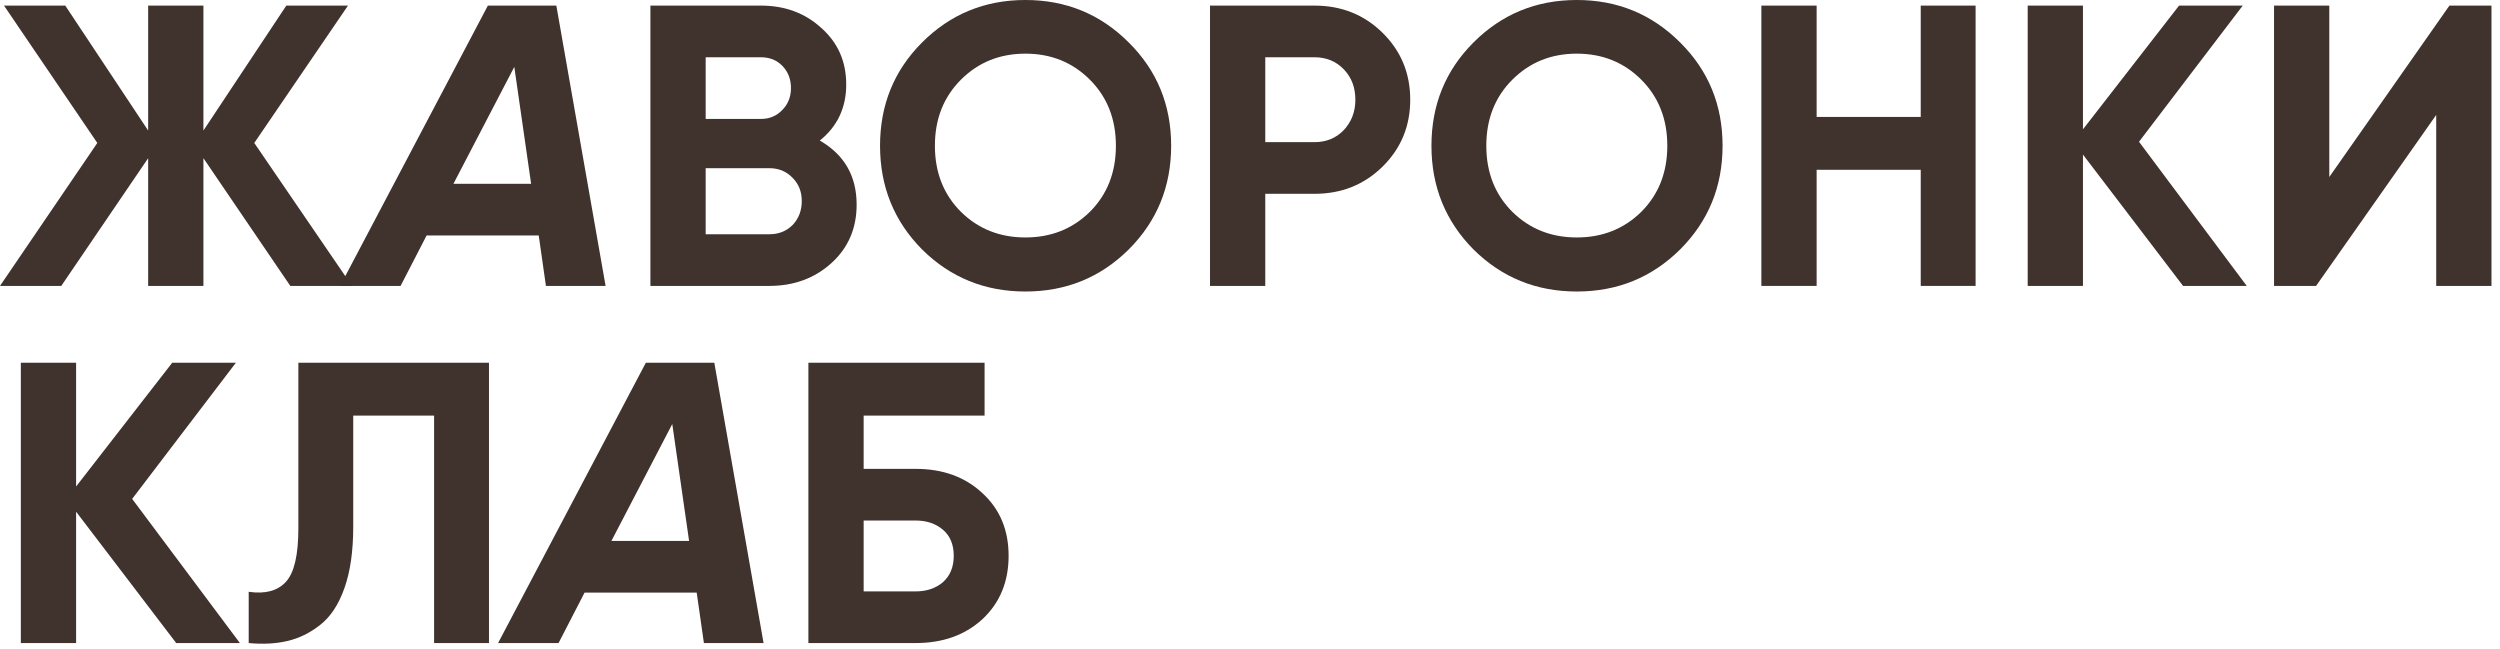 <svg width="231" height="60" viewBox="0 0 231 60" fill="none" xmlns="http://www.w3.org/2000/svg">
<path d="M84.611 43.323C87.127 43.323 89.187 44.075 90.79 45.58C92.394 47.06 93.195 48.984 93.195 51.352C93.195 53.745 92.394 55.693 90.79 57.198C89.187 58.678 87.127 59.418 84.611 59.418H74.695V33.518H90.975V38.402H79.801V43.323H84.611ZM84.611 54.645C85.623 54.645 86.461 54.361 87.127 53.794C87.793 53.202 88.126 52.388 88.126 51.352C88.126 50.316 87.793 49.514 87.127 48.947C86.461 48.38 85.623 48.096 84.611 48.096H79.801V54.645H84.611Z" fill="#40322C"/>
<path d="M65.041 59.418L64.375 54.756H54.015L51.61 59.418H46.023L59.676 33.518H66.003L70.554 59.418H65.041ZM56.494 49.983H63.672L62.118 39.179L56.494 49.983Z" fill="#40322C"/>
<path d="M22.98 59.418V54.682C24.51 54.904 25.657 54.596 26.422 53.757C27.186 52.918 27.569 51.278 27.569 48.836V33.518H45.181V59.418H40.111V38.402H32.638V48.688C32.638 50.933 32.366 52.82 31.823 54.349C31.281 55.878 30.529 57.013 29.567 57.753C28.629 58.493 27.618 58.986 26.532 59.233C25.472 59.48 24.288 59.541 22.98 59.418Z" fill="#40322C"/>
<path d="M22.165 59.418H16.282L7.032 47.282V59.418H1.926V33.518H7.032V44.951L15.912 33.518H21.795L12.212 46.098L22.165 59.418Z" fill="#40322C"/>
<path d="M225.106 26.418V10.619L214.006 26.418H210.121V0.518H215.227V16.354L226.327 0.518H230.212V26.418H225.106Z" fill="#40322C"/>
<path d="M207.598 26.418H201.715L192.465 14.282V26.418H187.359V0.518H192.465V11.951L201.345 0.518H207.228L197.645 13.098L207.598 26.418Z" fill="#40322C"/>
<path d="M177.476 0.518H182.545V26.418H177.476V15.688H167.856V26.418H162.75V0.518H167.856V10.804H177.476V0.518Z" fill="#40322C"/>
<path d="M155.243 23.051C152.628 25.641 149.446 26.936 145.697 26.936C141.947 26.936 138.765 25.641 136.151 23.051C133.561 20.436 132.266 17.242 132.266 13.468C132.266 9.694 133.561 6.512 136.151 3.922C138.765 1.307 141.947 0 145.697 0C149.446 0 152.628 1.307 155.243 3.922C157.857 6.512 159.165 9.694 159.165 13.468C159.165 17.242 157.857 20.436 155.243 23.051ZM139.74 19.573C141.343 21.152 143.329 21.941 145.697 21.941C148.065 21.941 150.05 21.152 151.654 19.573C153.257 17.97 154.059 15.935 154.059 13.468C154.059 11.001 153.257 8.966 151.654 7.363C150.05 5.76 148.065 4.958 145.697 4.958C143.329 4.958 141.343 5.76 139.74 7.363C138.136 8.966 137.335 11.001 137.335 13.468C137.335 15.935 138.136 17.97 139.74 19.573Z" fill="#40322C"/>
<path d="M121.462 0.518C123.953 0.518 126.05 1.357 127.752 3.034C129.454 4.711 130.305 6.771 130.305 9.213C130.305 11.655 129.454 13.715 127.752 15.392C126.05 17.069 123.953 17.908 121.462 17.908H116.911V26.418H111.805V0.518H121.462ZM121.462 13.135C122.547 13.135 123.447 12.765 124.163 12.025C124.878 11.26 125.236 10.323 125.236 9.213C125.236 8.078 124.878 7.141 124.163 6.401C123.447 5.661 122.547 5.291 121.462 5.291H116.911V13.135H121.462Z" fill="#40322C"/>
<path d="M104.293 23.051C101.679 25.641 98.497 26.936 94.747 26.936C90.998 26.936 87.816 25.641 85.201 23.051C82.611 20.436 81.316 17.242 81.316 13.468C81.316 9.694 82.611 6.512 85.201 3.922C87.816 1.307 90.998 0 94.747 0C98.497 0 101.679 1.307 104.293 3.922C106.908 6.512 108.215 9.694 108.215 13.468C108.215 17.242 106.908 20.436 104.293 23.051ZM88.79 19.573C90.394 21.152 92.379 21.941 94.747 21.941C97.115 21.941 99.101 21.152 100.704 19.573C102.308 17.97 103.109 15.935 103.109 13.468C103.109 11.001 102.308 8.966 100.704 7.363C99.101 5.76 97.115 4.958 94.747 4.958C92.379 4.958 90.394 5.76 88.79 7.363C87.187 8.966 86.385 11.001 86.385 13.468C86.385 15.935 87.187 17.97 88.79 19.573Z" fill="#40322C"/>
<path d="M75.749 12.987C78.018 14.294 79.153 16.268 79.153 18.907C79.153 21.102 78.376 22.903 76.822 24.309C75.268 25.715 73.356 26.418 71.087 26.418H60.098V0.518H70.31C72.53 0.518 74.392 1.209 75.897 2.59C77.426 3.947 78.191 5.686 78.191 7.807C78.191 9.953 77.377 11.68 75.749 12.987ZM70.31 5.291H65.204V10.989H70.31C71.099 10.989 71.753 10.718 72.271 10.175C72.813 9.632 73.085 8.954 73.085 8.14C73.085 7.326 72.826 6.648 72.308 6.105C71.79 5.562 71.124 5.291 70.31 5.291ZM71.087 21.645C71.95 21.645 72.665 21.361 73.233 20.794C73.8 20.202 74.084 19.462 74.084 18.574C74.084 17.711 73.8 16.995 73.233 16.428C72.665 15.836 71.95 15.54 71.087 15.54H65.204V21.645H71.087Z" fill="#40322C"/>
<path d="M50.444 26.418L49.778 21.756H39.418L37.013 26.418H31.426L45.079 0.518H51.406L55.957 26.418H50.444ZM41.897 16.983H49.075L47.521 6.179L41.897 16.983Z" fill="#40322C"/>
<path d="M32.523 26.418H26.825L18.796 14.615V26.418H13.69V14.615L5.661 26.418H0L8.991 13.209L0.37 0.518H6.031L13.69 12.062V0.518H18.796V12.062L26.455 0.518H32.153L23.495 13.209L32.523 26.418Z" fill="#40322C"/>
</svg>

